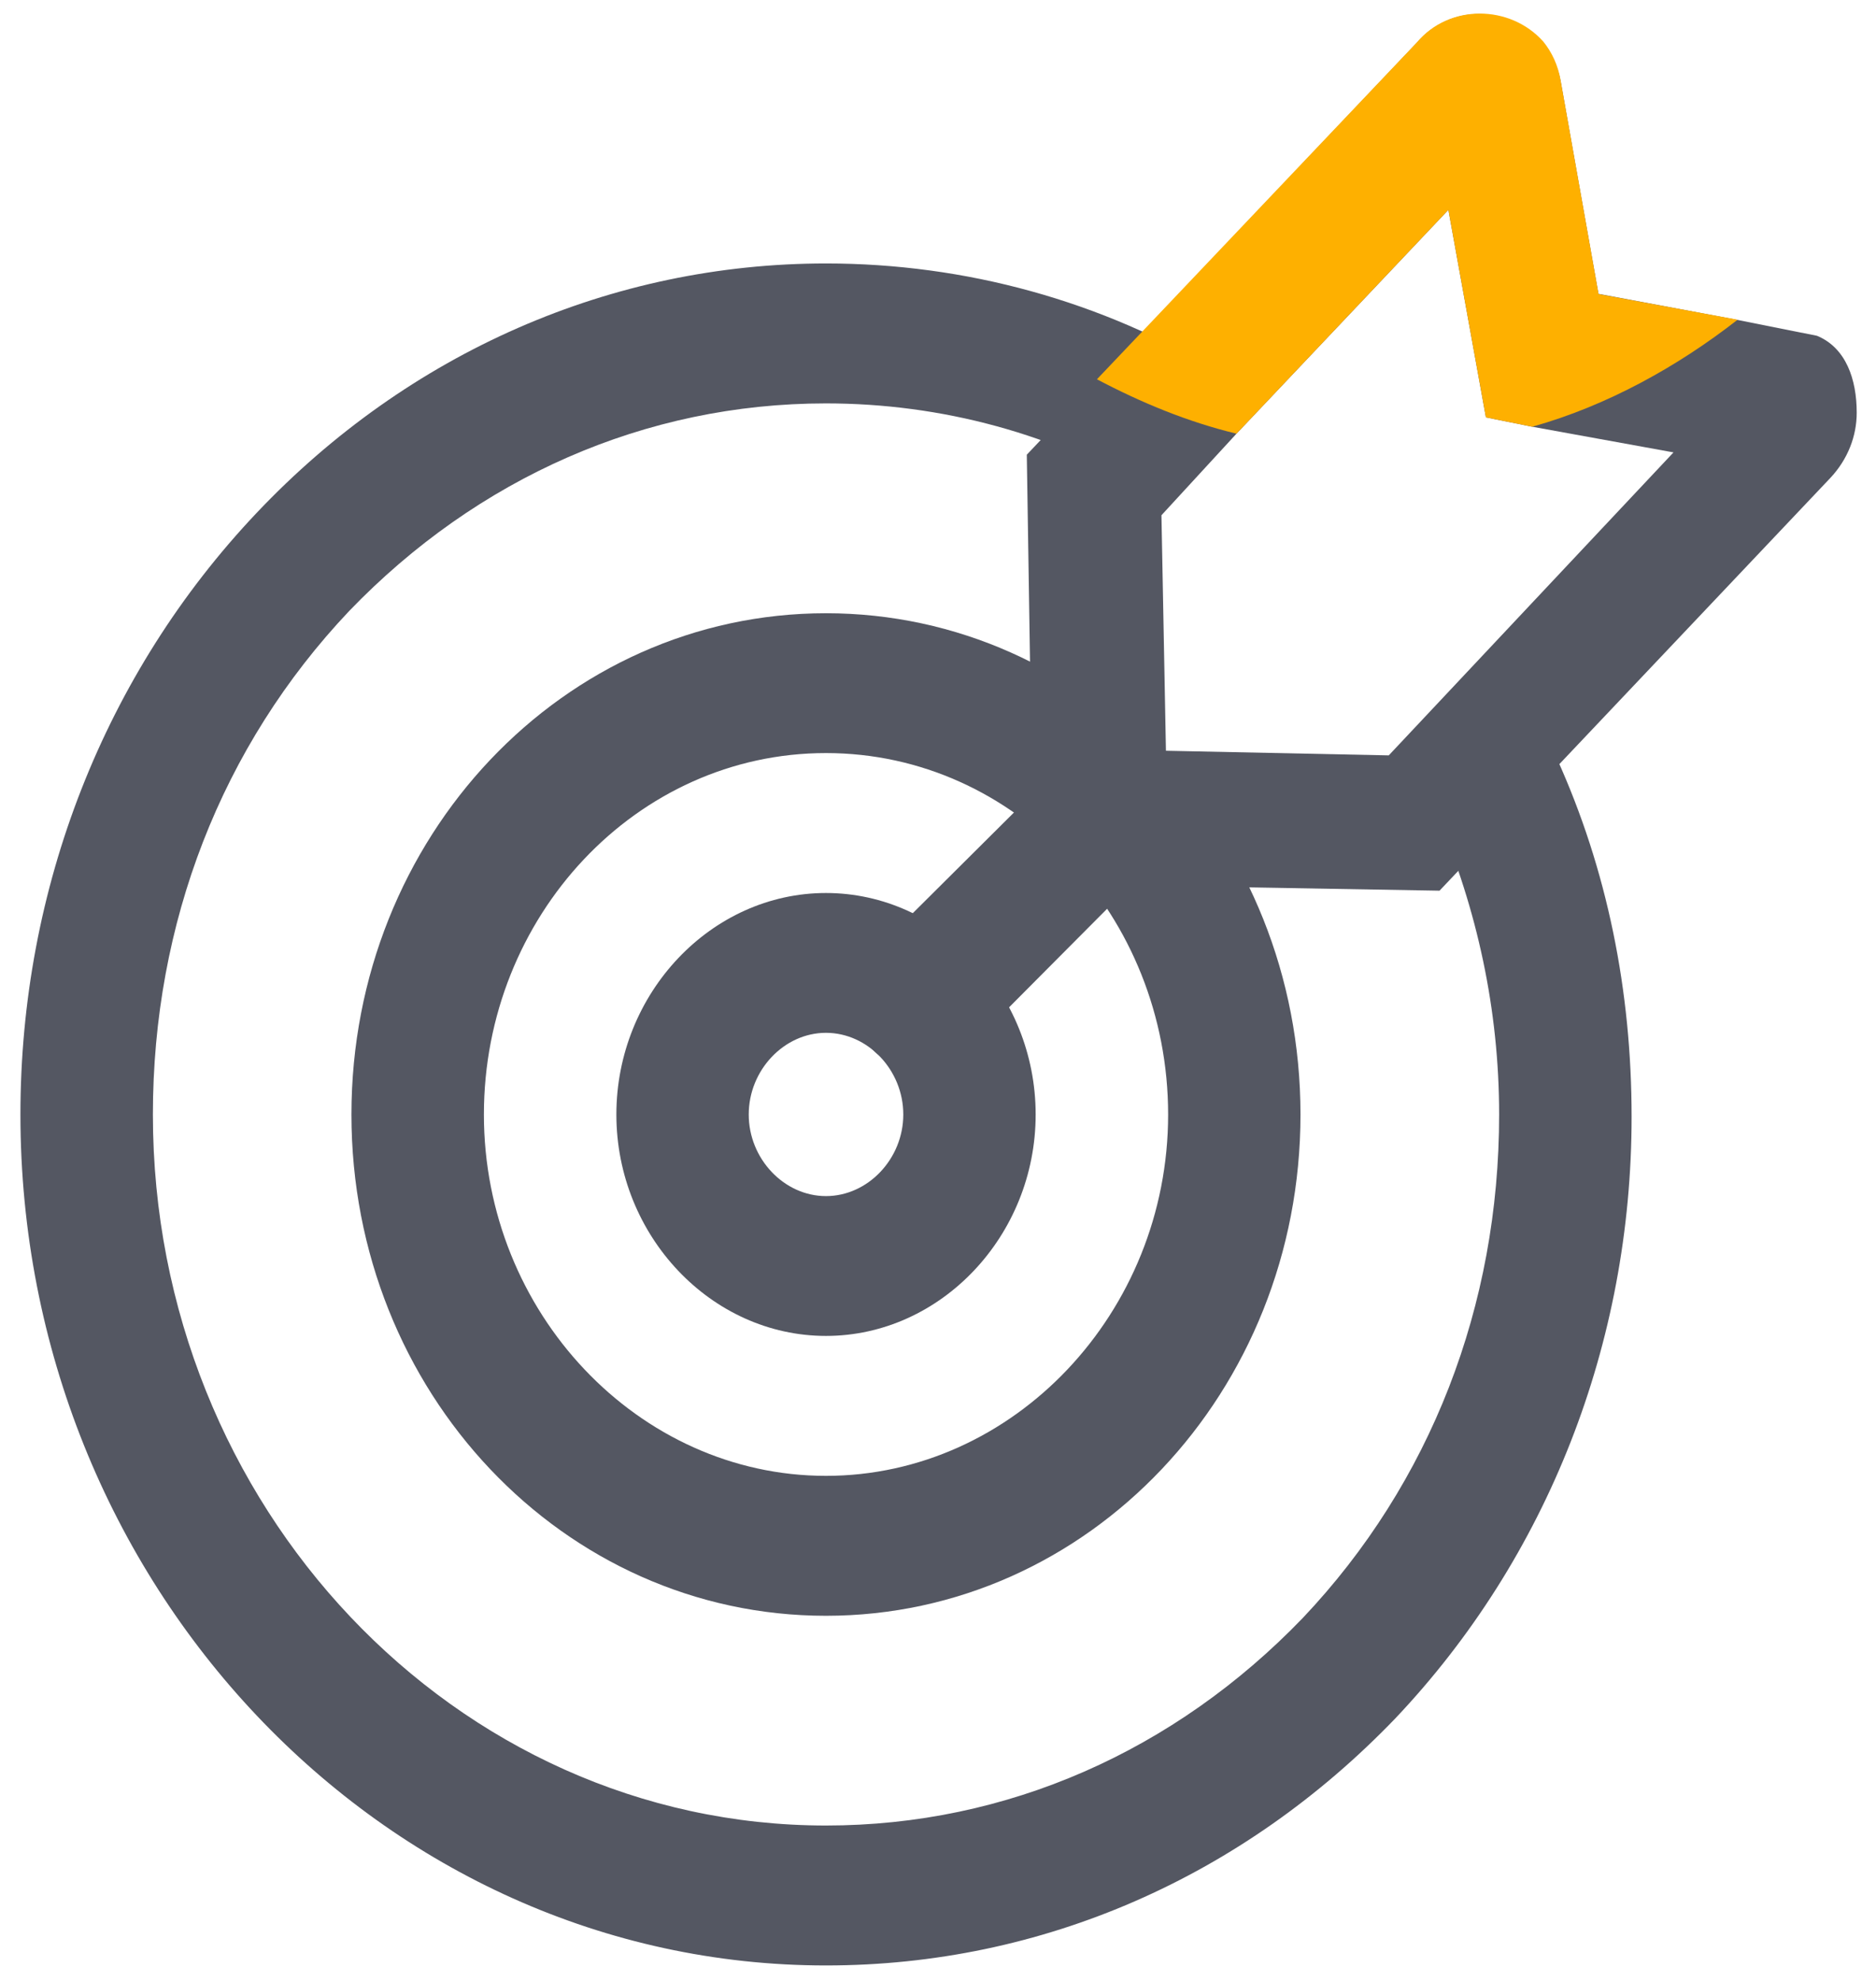 <svg width="18" height="19" xmlns="http://www.w3.org/2000/svg" xmlns:xlink="http://www.w3.org/1999/xlink" xml:space="preserve" overflow="hidden"><g transform="translate(-663 -359)"><path d="M7.925 17.852C3.669 17.852 0.196 14.379 0.196 10.123 0.196 8.069 1.001 6.12 2.462 4.659 3.923 3.198 5.871 2.393 7.925 2.393 9.26 2.393 10.572 2.732 11.716 3.389L11.081 4.49C10.128 3.939 9.027 3.664 7.925 3.664 6.189 3.664 4.58 4.341 3.351 5.549 2.123 6.777 1.467 8.386 1.467 10.123 1.467 13.68 4.368 16.581 7.925 16.581 9.662 16.581 11.271 15.904 12.499 14.697 13.728 13.469 14.384 11.859 14.384 10.123 14.384 9.17 14.172 8.259 13.791 7.412L14.935 6.883C15.422 7.899 15.655 9 15.655 10.144 15.655 12.198 14.85 14.146 13.389 15.607 11.928 17.047 10.001 17.852 7.925 17.852Z" fill="#545762" transform="matrix(1 0 0 1.056 663 359)"/><path d="M7.925 14.676C5.405 14.676 3.372 12.643 3.372 10.123 3.372 7.603 5.405 5.57 7.925 5.57 10.445 5.57 12.478 7.603 12.478 10.123 12.478 12.643 10.445 14.676 7.925 14.676ZM7.925 6.84C6.104 6.84 4.643 8.323 4.643 10.123 4.643 11.923 6.125 13.405 7.925 13.405 9.725 13.405 11.208 11.923 11.208 10.123 11.208 8.323 9.747 6.84 7.925 6.84Z" fill="#545762" transform="matrix(1 0 0 1.056 663 359)"/><path d="M7.925 12.134C6.824 12.134 5.914 11.224 5.914 10.123 5.914 9.021 6.824 8.111 7.925 8.111 9.027 8.111 9.937 9.021 9.937 10.123 9.937 11.224 9.027 12.134 7.925 12.134ZM7.925 9.381C7.523 9.381 7.184 9.72 7.184 10.123 7.184 10.525 7.523 10.864 7.925 10.864 8.328 10.864 8.667 10.525 8.667 10.123 8.667 9.72 8.328 9.381 7.925 9.381Z" fill="#545762" transform="matrix(1 0 0 1.056 663 359)"/><path d="M17.434 3.05 16.65 2.902 15.337 2.669 14.974 0.736C14.948 0.602 14.883 0.478 14.787 0.382 14.448 0.043 13.918 0.043 13.601 0.382L10.53 3.452 9.852 4.13 9.916 8.026 13.812 8.09 17.561 4.342C17.73 4.172 17.815 3.96 17.815 3.749 17.815 3.445 17.712 3.159 17.434 3.05ZM13.325 6.861 11.187 6.819 11.144 4.68 11.864 3.939 13.897 1.906 14.257 3.791 14.702 3.876 16.057 4.109 13.325 6.861Z" fill="#545762" transform="matrix(1 0 0 1.056 663 359)"/><path d="M8.836 9.72C8.667 9.72 8.497 9.657 8.37 9.53 8.137 9.276 8.137 8.873 8.391 8.64L10.234 6.904C10.488 6.671 10.89 6.671 11.123 6.925 11.356 7.179 11.356 7.582 11.102 7.814L10.996 7.899 9.26 9.551C9.132 9.657 8.984 9.72 8.836 9.72Z" fill="#545762" transform="matrix(1 0 0 1.056 663 359)"/><path d="M16.672 2.904C16.1 3.327 15.422 3.685 14.702 3.876L14.257 3.791 13.897 1.906 11.864 3.939C11.398 3.833 10.949 3.657 10.525 3.445L13.593 0.387C13.904 0.034 14.49 0.04 14.808 0.378 14.892 0.476 14.948 0.594 14.972 0.72L15.338 2.671 16.672 2.904Z" fill="#FEB000" transform="matrix(1 0 0 1.056 663 359)"/></g></svg>